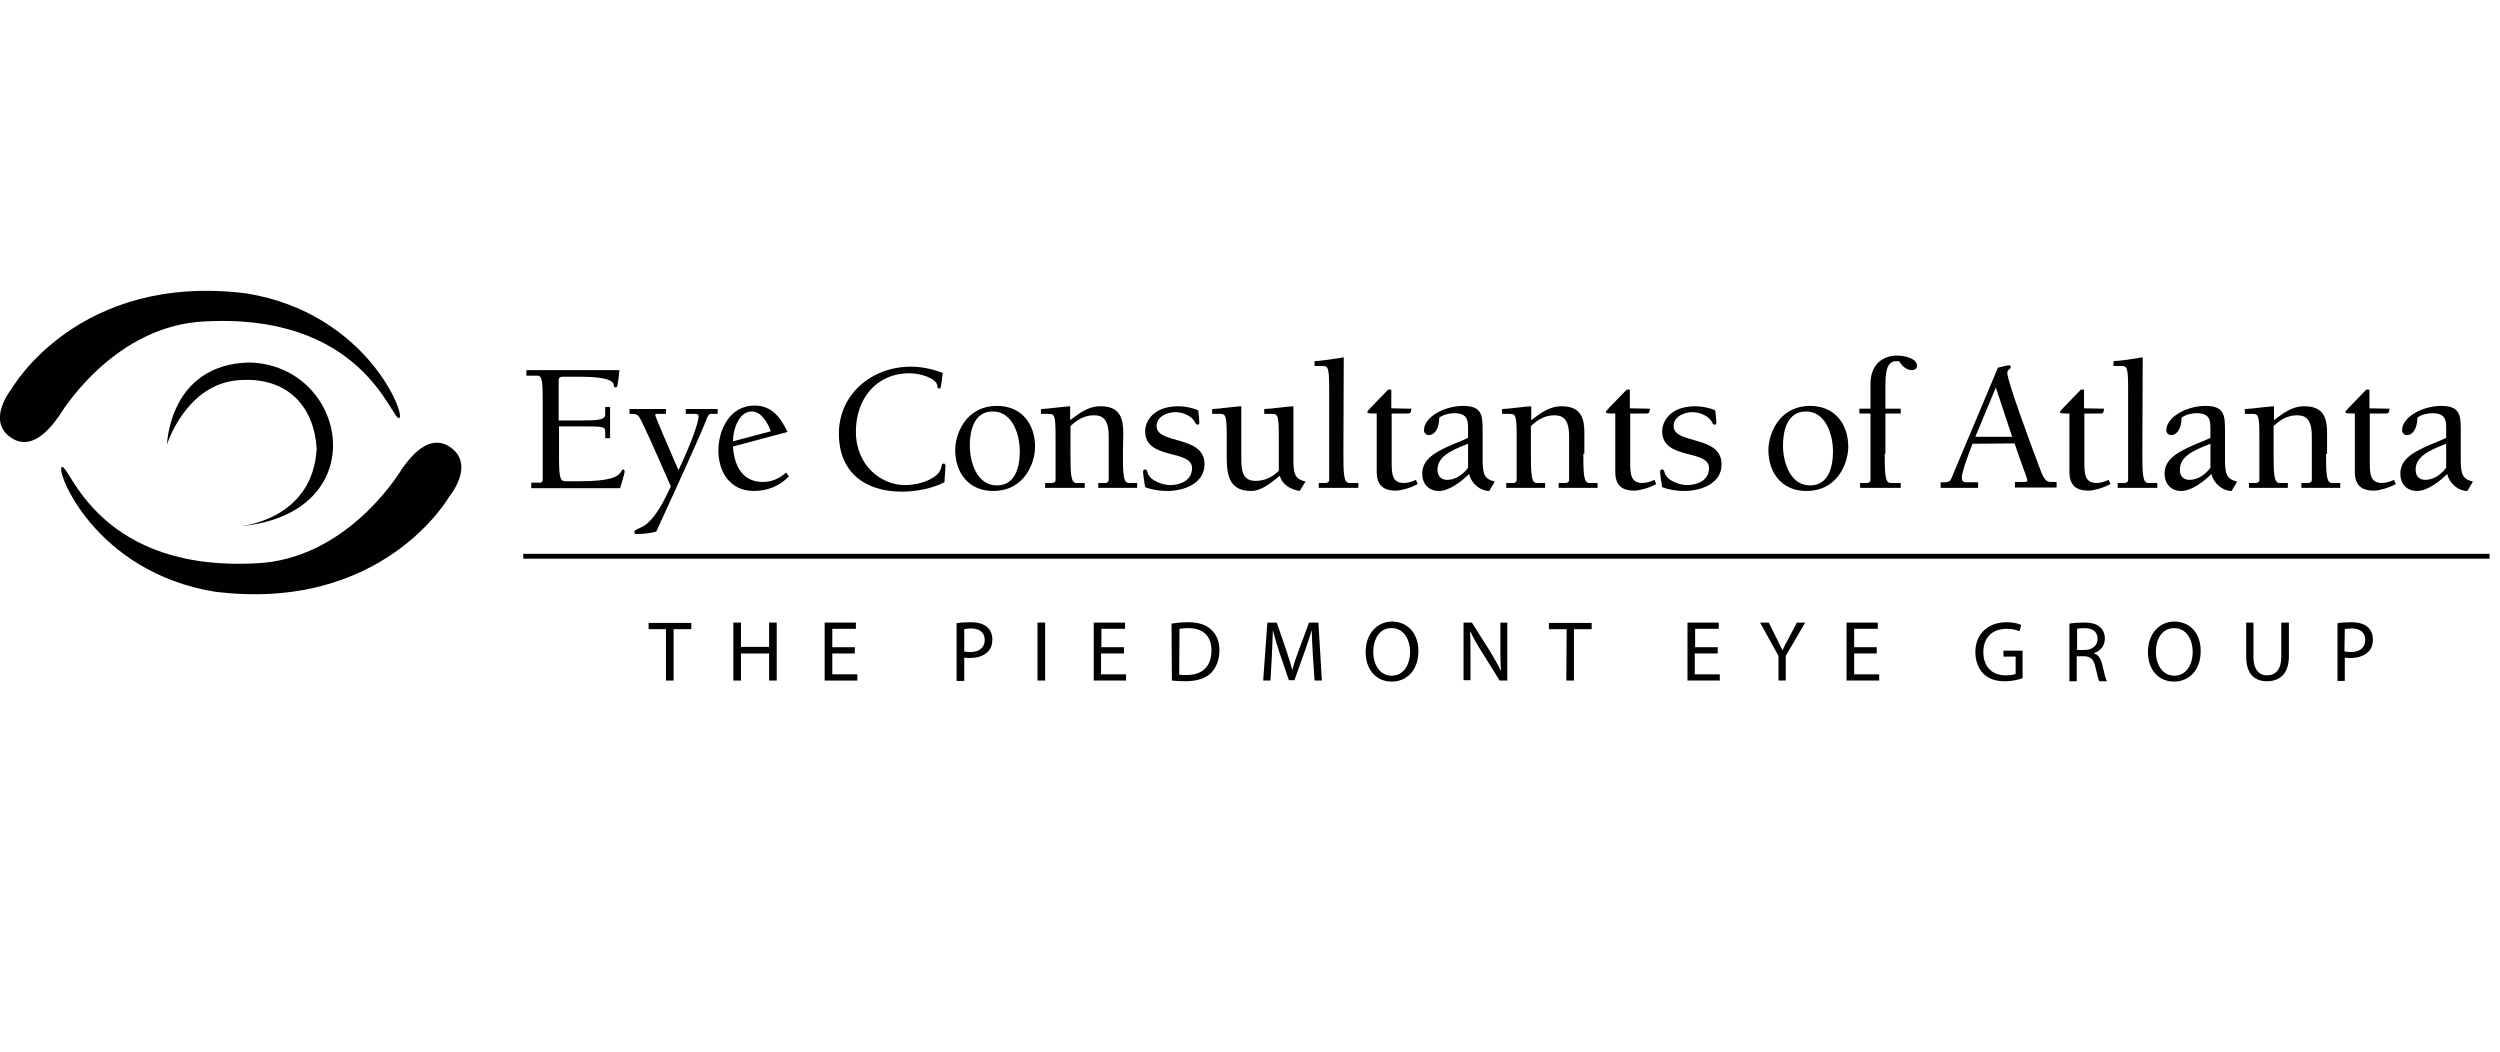 <?xml version="1.0" encoding="utf-8"?>
<!-- Generator: Adobe Illustrator 19.0.0, SVG Export Plug-In . SVG Version: 6.00 Build 0)  -->
<svg version="1.1" id="Layer_1" xmlns="http://www.w3.org/2000/svg" xmlns:xlink="http://www.w3.org/1999/xlink" x="0px" y="0px"
	 viewBox="210 -1.9 720 302.9" style="enable-background:new 210 -1.9 720 302.9;" xml:space="preserve">
<style type="text/css">
	.st0{fill:#010101;}
</style>
<rect x="360.7" y="157.6" class="st0" width="566.3" height="1.4"/>
<path class="st0" d="M325,118.5c1.9-0.8-9.3-30.2-44-35.9c-48.6-6.1-67.6,27.4-67.6,27.4s-7.5,9.1-0.3,14.1s13.5-6,13.8-6
	c0,0,14.4-24.9,40.1-27.3C314.7,87.3,322.7,119.5,325,118.5z"/>
<path class="st0" d="M258.1,126.1c0,0,0.6-23,23.6-23.6c28.6,0.6,36.8,43.7-2.8,47.2c0,0,21.1-1.6,22.3-22.3
	c-0.6-11.6-7.9-21-22.6-19.8C263.5,108.8,258.1,126.1,258.1,126.1z"/>
<path class="st0" d="M227.8,132.6c-1.9,0.8,9.3,30.2,44,35.9c48.6,6.1,67.6-27.4,67.6-27.4s7.6-9.1,0.3-14.2c-7.2-5-13.5,6-13.8,6
	c0,0-14.4,24.9-40.1,27.3C238.1,163.7,230.1,131.6,227.8,132.6z"/>
<path class="st0" d="M366.3,113.8c0-5.5-0.1-7.5-1.5-7.5h-3.2v-1.6h26.8c-0.5,4.7-0.6,4.9-1.1,5c-0.4,0-0.5-0.3-0.6-1
	c-0.2-0.6-1.1-2.1-9.5-2.1H372c-0.8,0-1.1,0.4-1.1,1v11.6h6.2c5.5,0,7.2-0.2,7.2-1.8v-2.1h1.4v9h-1.4v-1.9c0-1.4-0.5-1.5-6.6-1.5
	H371v9.2c0,6.6,0.6,6.6,2.2,6.6h3.6c9.1,0,11.2-1.3,12.1-2.8c0.2-0.3,0.3-0.6,0.6-0.6c0.2,0,0.4,0.3,0.4,0.6c0,0.5-0.7,2.6-1.3,4.8
	H363v-1.6h2.5c0.6,0,0.8-0.4,0.8-0.9V113.8z"/>
<path class="st0" d="M401.8,117.3h-2.7c-0.2,0-0.4,0.1-0.4,0.3c0,0.5,4.2,10.2,6.7,15.9c3.9-8.2,5.8-13.9,5.8-15.5
	c0-0.7-0.6-0.7-1.3-0.7h-2.4v-1.4h9.2v1.4h-1.9c-0.6,0-0.8,0.4-1.1,1c-1.9,5-8.7,19.8-14.7,32.9c-1.8,0.5-3.8,0.7-5.7,0.7
	c-0.4,0-0.6-0.2-0.6-0.6c0-0.9,2.2-0.9,4.2-2.9c2.4-2.4,4.1-5.5,6.3-10.2c-5.7-13.1-7-15.8-8.5-18.9c-1-2-1.3-2-3.4-2v-1.4h10.5
	V117.3L401.8,117.3z"/>
<path class="st0" d="M437.2,135.3c-2.7,2.8-6.2,4.2-10.1,4.2c-6.7,0-10.2-5.3-10.2-11.6c0-6.2,3.4-13,10.4-13c5,0,7.5,3.4,9.5,7.6
	l-15.7,4.2c0.3,5.2,2.5,10.2,8.6,10.2c2.6,0,4.8-1,6.7-2.7L437.2,135.3z M432,122.3c-0.9-2.4-2.7-5.7-5.5-5.7
	c-3.7,0-5.4,5.2-5.4,8.6L432,122.3z"/>
<path class="st0" d="M480.5,110c-0.5,0-0.5-0.2-0.6-1c-0.3-1.9-4.7-3.4-7.9-3.4c-9.8,0-15.5,7.5-15.5,16.8c0,10,7.5,15.4,14.1,15.4
	c4.8,0,10.1-2.2,10.5-5.2c0.1-0.4,0.1-1,0.7-1c0.4,0,0.5,0.4,0.5,0.7c0,0.5-0.1,1.3-0.3,4.7c-3.6,1.8-8.2,2.7-12.3,2.7
	c-10.6,0-18.1-5.6-18.1-16.7c0-11.5,9.6-19.3,20.7-19.3c3.3,0,6.3,0.7,9.2,1.8C481,109.8,481,110,480.5,110z"/>
<path class="st0" d="M508.1,126.8c0,4.3-2.8,12.7-12.1,12.7c-6.9,0-10.9-5.1-10.9-11.8c0-4.3,2.8-12.7,12.1-12.7
	C504.1,115,508.1,120.1,508.1,126.8z M503.7,128.1c0-4.7-2-11.5-7.8-11.5c-5.4,0-6.6,5.6-6.6,9.8c0,4.7,2,11.5,7.8,11.5
	C502.5,137.9,503.7,132.4,503.7,128.1z"/>
<path class="st0" d="M533.4,128.8c0,5.8,0.1,8.4,1.7,8.4h2.4v1.4h-11.2v-1.4h1.9c0.5,0,1.1-0.2,1.1-0.9v-12.6c0-4.9-1.8-6-4.2-6
	c-2.8,0-4.9,1.3-6.8,3.1v8c0,5.8,0.1,8.4,1.7,8.4h2.4v1.4H511v-1.4h1.9c0.5,0,1.1-0.2,1.1-0.9v-12.6c0-6.4-0.4-6.4-2.2-6.4h-2v-1.4
	c0.8,0,2.6-0.2,4.3-0.4c1.8-0.2,3.5-0.4,4.1-0.4v4c2.7-2,5.1-4,8.8-4c5.6,0,6.5,3.6,6.5,7.6L533.4,128.8L533.4,128.8z"/>
<path class="st0" d="M546.2,139.5c-2.1,0-4.3-0.3-6.4-1.1c-0.4-2.4-0.6-3.9-0.6-4.3c0-0.6,0.2-0.8,0.6-0.8c0.4,0,0.6,0.4,0.7,0.9
	c0.7,2.4,4.4,3.6,6.5,3.6c2.9,0,6.3-1.3,6.3-4.9c0-5.5-13.5-2.2-13.5-10.6c0-2.6,2.1-7.2,9.6-7.2c1.7,0,4,0.4,5.7,1.2
	c0.2,1.6,0.3,3,0.3,3.4c0,0.5-0.1,0.7-0.5,0.7s-0.5-0.3-0.7-0.6c-0.9-2-3.7-3-5.7-3c-2.2,0-5.4,1.2-5.4,4c0,5.4,13.8,2.5,13.8,11
	C556.9,137.4,550.9,139.5,546.2,139.5z"/>
<path class="st0" d="M584.3,139.5c-2.5-0.4-5.1-1.8-5.7-4.4c-2.6,2.2-5.5,4.4-8.2,4.4c-5.7,0-7.1-3.5-7.1-9.4v-6.4
	c0-6.4-0.4-6.4-2.2-6.4h-2v-1.4c0.8,0,2.6-0.2,4.3-0.4c1.8-0.2,3.5-0.4,4.1-0.4v15c0,3.8,0.4,6.5,4.2,6.5c2.6,0,4.9-1.2,6.6-2.9v-10
	c0-6.4-0.4-6.4-2.2-6.4h-2v-1.4c0.8,0,2.6-0.2,4.3-0.4c1.8-0.2,3.5-0.4,4.1-0.4v15c0,4.4,0.3,5.9,3.5,6.7L584.3,139.5z"/>
<path class="st0" d="M596.9,128.8c0,5.8,0.1,8.4,1.7,8.4h2.6v1.4h-11.4v-1.4h1.9c0.5,0,1.1-0.2,1.1-0.9v-26.4c0-6.4-0.4-6.4-2.2-6.4
	h-2v-1.4c1.3,0,5.6-0.6,8.4-1.1L596.9,128.8L596.9,128.8z"/>
<path class="st0" d="M616.5,115.8c-0.2,1.2-0.3,1.4-1.1,1.4h-4.6v14.1c0,3.4,0.2,5.9,3.5,5.9c1.2,0,2.4-0.4,3.5-0.9l0.5,1.2
	c-1.9,1.1-4.9,1.9-6.2,1.9c-1.9,0-5.6-0.2-5.6-5.3v-16.9c-2.5,0-2.7-0.1-2.7-0.4c0-0.4,0.5-0.8,6-6.5h0.9v5.4L616.5,115.8
	L616.5,115.8z"/>
<path class="st0" d="M632.8,124.2v-2.7c0-2.4-0.2-4.4-4-4.4c-1.3,0-3.2,0.4-4.3,1.3c0,2.9-1.2,5-3,5c-0.8,0-1.4-0.6-1.4-1.4
	c0-3.7,5.7-7,11.3-7c5.3,0,5.6,2.6,5.6,6.9v8.2c0,4.4,0.3,5.9,3.5,6.7l-1.6,2.7c-2.5,0-5.1-2-5.8-4.9c-2.1,2.1-5.7,4.9-8.7,4.9
	s-4.8-2.1-4.8-5c0-4.6,4.5-6.7,11.2-9.4L632.8,124.2z M632.8,125.9c-5.5,2.1-8.8,3.9-8.8,7.5c0,1.8,1,2.9,2.8,2.9
	c2.5,0,4.7-1.7,6-3.5V125.9z"/>
<path class="st0" d="M666,128.8c0,5.8,0.1,8.4,1.7,8.4h2.4v1.4h-11.2v-1.4h1.9c0.5,0,1.1-0.2,1.1-0.9v-12.6c0-4.9-1.8-6-4.2-6
	c-2.8,0-4.9,1.3-6.8,3.1v8c0,5.8,0.1,8.4,1.7,8.4h2.4v1.4h-11.2v-1.4h1.9c0.5,0,1.1-0.2,1.1-0.9v-12.6c0-6.4-0.4-6.4-2.2-6.4h-2
	v-1.4c0.8,0,2.6-0.2,4.3-0.4c1.8-0.2,3.5-0.4,4.1-0.4v4c2.7-2,5.1-4,8.8-4c5.6,0,6.5,3.6,6.5,7.6v6.1
	C666.3,128.8,666,128.8,666,128.8z"/>
<path class="st0" d="M685.2,115.8c-0.2,1.2-0.3,1.4-1.1,1.4h-4.6v14.1c0,3.4,0.2,5.9,3.5,5.9c1.2,0,2.4-0.4,3.5-0.9l0.5,1.2
	c-1.9,1.1-4.9,1.9-6.2,1.9c-1.9,0-5.6-0.2-5.6-5.3v-16.9c-2.5,0-2.7-0.1-2.7-0.4c0-0.4,0.5-0.8,6-6.5h0.9v5.4L685.2,115.8
	L685.2,115.8z"/>
<path class="st0" d="M695.1,139.5c-2.1,0-4.3-0.3-6.4-1.1c-0.4-2.4-0.6-3.9-0.6-4.3c0-0.6,0.2-0.8,0.6-0.8s0.6,0.4,0.7,0.9
	c0.7,2.4,4.4,3.6,6.5,3.6c2.9,0,6.3-1.3,6.3-4.9c0-5.5-13.5-2.2-13.5-10.6c0-2.6,2.1-7.2,9.6-7.2c1.7,0,4,0.4,5.7,1.2
	c0.2,1.6,0.3,3,0.3,3.4c0,0.5-0.1,0.7-0.5,0.7s-0.5-0.3-0.7-0.6c-0.9-2-3.7-3-5.7-3c-2.2,0-5.4,1.2-5.4,4c0,5.4,13.8,2.5,13.8,11
	C705.9,137.4,699.8,139.5,695.1,139.5z"/>
<path class="st0" d="M742.3,126.8c0,4.3-2.8,12.7-12.1,12.7c-6.9,0-10.9-5.1-10.9-11.8c0-4.3,2.8-12.7,12.1-12.7
	C738.3,115,742.3,120.1,742.3,126.8z M737.9,128.1c0-4.7-2-11.5-7.8-11.5c-5.4,0-6.6,5.6-6.6,9.8c0,4.7,2,11.5,7.8,11.5
	C736.7,137.9,737.9,132.4,737.9,128.1z"/>
<path class="st0" d="M752.8,128.8c0,5.8,0.1,8.4,1.7,8.4h2.9v1.4h-11.7v-1.4h1.9c0.5,0,1.1-0.2,1.1-0.9v-19.1h-3.2v-1.4h3.2v-7.2
	c0-6,4.1-8.1,7.6-8.1c2,0,5.8,0.7,5.8,3c0,0.7-0.7,1.2-1.4,1.2c-1.7,0-2.9-1.2-3.7-2.5c-0.2-0.1-0.5-0.1-0.7-0.1
	c-2.1,0-3.3,1.4-3.3,6.5v7.2h4.4v1.4H753v11.6H752.8z"/>
<path class="st0" d="M778.1,125.9c-1.2,3-3.1,8.2-3.1,9.7c0,1.1,0.5,1.4,1.3,1.4h3.4v1.6h-10.8V137h1.1c0.8,0,1.6-0.2,1.9-0.9
	l13.5-32.1c1.3-0.3,2.8-0.7,3.2-0.7c0.3,0,0.5,0.2,0.5,0.5c0,0.7-1,0.6-1,1.7c0,2.3,6.6,20.2,9.3,27.3c1.2,3.4,1.9,4.1,3.3,4.1h1.6
	v1.6h-12v-1.6h2.9c0.4,0,0.7-0.2,0.7-0.5c0-0.4-1.5-4.1-3.7-10.6L778.1,125.9L778.1,125.9L778.1,125.9z M784.8,109.7l-5.9,14.2h10.6
	L784.8,109.7z"/>
<path class="st0" d="M816,115.8c-0.2,1.2-0.3,1.4-1.1,1.4h-4.6v14.1c0,3.4,0.2,5.9,3.5,5.9c1.2,0,2.4-0.4,3.5-0.9l0.5,1.2
	c-1.9,1.1-4.9,1.9-6.2,1.9c-1.9,0-5.6-0.2-5.6-5.3v-16.9c-2.5,0-2.7-0.1-2.7-0.4c0-0.4,0.5-0.8,6-6.5h0.9v5.4L816,115.8L816,115.8z"
	/>
<path class="st0" d="M827,128.8c0,5.8,0.1,8.4,1.7,8.4h2.6v1.4h-11.4v-1.4h1.9c0.5,0,1.1-0.2,1.1-0.9v-26.4c0-6.4-0.4-6.4-2.2-6.4
	h-2v-1.4c1.3,0,5.6-0.6,8.4-1.1L827,128.8L827,128.8z"/>
<path class="st0" d="M846.6,124.2v-2.7c0-2.4-0.2-4.4-4-4.4c-1.3,0-3.2,0.4-4.3,1.3c0,2.9-1.2,5-3,5c-0.8,0-1.4-0.6-1.4-1.4
	c0-3.7,5.7-7,11.3-7c5.3,0,5.6,2.6,5.6,6.9v8.2c0,4.4,0.3,5.9,3.5,6.7l-1.6,2.7c-2.5,0-5.1-2-5.8-4.9c-2.1,2.1-5.7,4.9-8.7,4.9
	s-4.8-2.1-4.8-5c0-4.6,4.5-6.7,11.2-9.4L846.6,124.2z M846.6,125.9c-5.5,2.1-8.8,3.9-8.8,7.5c0,1.8,1,2.9,2.8,2.9
	c2.5,0,4.7-1.7,6-3.5V125.9z"/>
<path class="st0" d="M879.9,128.8c0,5.8,0.1,8.4,1.7,8.4h2.4v1.4h-11.2v-1.4h1.9c0.5,0,1.1-0.2,1.1-0.9v-12.6c0-4.9-1.8-6-4.2-6
	c-2.8,0-4.9,1.3-6.8,3.1v8c0,5.8,0.1,8.4,1.7,8.4h2.4v1.4h-11.2v-1.4h1.9c0.5,0,1.1-0.2,1.1-0.9v-12.6c0-6.4-0.4-6.4-2.2-6.4h-2
	v-1.4c0.8,0,2.6-0.2,4.3-0.4c1.8-0.2,3.5-0.4,4.1-0.4v4c2.7-2,5.1-4,8.8-4c5.6,0,6.5,3.6,6.5,7.6v6.1
	C880.2,128.8,879.9,128.8,879.9,128.8z"/>
<path class="st0" d="M898.2,115.8c-0.2,1.2-0.3,1.4-1.1,1.4h-4.6v14.1c0,3.4,0.2,5.9,3.5,5.9c1.2,0,2.4-0.4,3.5-0.9l0.5,1.2
	c-1.9,1.1-4.9,1.9-6.2,1.9c-1.9,0-5.6-0.2-5.6-5.3v-16.9c-2.5,0-2.7-0.1-2.7-0.4c0-0.4,0.5-0.8,6-6.5h0.9v5.4L898.2,115.8
	L898.2,115.8z"/>
<path class="st0" d="M914.5,124.2v-2.7c0-2.4-0.2-4.4-4-4.4c-1.3,0-3.2,0.4-4.3,1.3c0,2.9-1.2,5-3,5c-0.8,0-1.4-0.6-1.4-1.4
	c0-3.7,5.7-7,11.3-7c5.3,0,5.6,2.6,5.6,6.9v8.2c0,4.4,0.3,5.9,3.5,6.7l-1.6,2.7c-2.5,0-5.1-2-5.8-4.9c-2.1,2.1-5.7,4.9-8.7,4.9
	s-4.8-2.1-4.8-5c0-4.6,4.5-6.7,11.2-9.4L914.5,124.2z M914.5,125.9c-5.5,2.1-8.8,3.9-8.8,7.5c0,1.8,1,2.9,2.8,2.9
	c2.5,0,4.7-1.7,6-3.5V125.9z"/>
<g>
	<path class="st0" d="M401.9,179.3h-5.1v-1.8h12.3v1.8H404v14.8h-2.2v-14.8H401.9z"/>
	<path class="st0" d="M423.4,177.4v7h8.1v-7h2.2v16.7h-2.2v-7.8h-8.1v7.8h-2.2v-16.7H423.4z"/>
	<path class="st0" d="M456.2,186.3h-6.5v6h7.2v1.8h-9.4v-16.7h9v1.8h-6.8v5.3h6.5L456.2,186.3L456.2,186.3z"/>
	<path class="st0" d="M485.5,177.6c1-0.2,2.4-0.3,4.1-0.3c2.1,0,3.7,0.5,4.7,1.4c0.9,0.8,1.5,2,1.5,3.5s-0.4,2.7-1.3,3.6
		c-1.2,1.2-3,1.8-5.1,1.8c-0.6,0-1.2,0-1.7-0.1v6.7h-2.2V177.6z M487.6,185.7c0.5,0.1,1.1,0.2,1.8,0.2c2.6,0,4.2-1.3,4.2-3.5
		s-1.6-3.3-3.9-3.3c-0.9,0-1.7,0.1-2,0.2v6.4H487.6z"/>
	<path class="st0" d="M511,177.4v16.7h-2.2v-16.7H511z"/>
	<path class="st0" d="M533.6,186.3h-6.5v6h7.2v1.8H525v-16.7h9v1.8h-6.8v5.3h6.5v1.8C533.7,186.3,533.6,186.3,533.6,186.3z"/>
	<path class="st0" d="M547.4,177.7c1.3-0.2,2.9-0.4,4.6-0.4c3.1,0,5.3,0.7,6.8,2.1c1.5,1.4,2.4,3.3,2.4,6s-0.9,4.9-2.4,6.5
		c-1.6,1.6-4.2,2.4-7.4,2.4c-1.6,0-2.8-0.1-3.9-0.2L547.4,177.7L547.4,177.7z M549.6,192.4c0.5,0.1,1.3,0.1,2.2,0.1
		c4.6,0,7.1-2.6,7.1-7.1c0-3.9-2.2-6.4-6.7-6.4c-1.1,0-2,0.1-2.5,0.2L549.6,192.4L549.6,192.4z"/>
	<path class="st0" d="M588.1,186.8c-0.1-2.3-0.3-5.1-0.3-7.2l0,0c-0.6,1.9-1.3,4-2.1,6.3l-2.9,8.1h-1.6l-2.7-7.9
		c-0.8-2.4-1.4-4.5-1.9-6.5l0,0c-0.1,2.1-0.2,4.8-0.3,7.4l-0.4,7.1h-2.1l1.2-16.7h2.7l2.8,8.1c0.7,2.1,1.2,3.9,1.7,5.6l0,0
		c0.4-1.7,1-3.5,1.8-5.6l3-8.1h2.7l1,16.7h-2.1L588.1,186.8z"/>
	<path class="st0" d="M618.5,185.6c0,5.7-3.5,8.8-7.7,8.8c-4.4,0-7.5-3.4-7.5-8.5c0-5.3,3.3-8.8,7.7-8.8
		C615.5,177.2,618.5,180.6,618.5,185.6z M605.5,185.9c0,3.6,1.9,6.8,5.3,6.8s5.3-3.1,5.3-6.9c0-3.3-1.7-6.8-5.3-6.8
		C607.3,178.9,605.5,182.2,605.5,185.9z"/>
	<path class="st0" d="M631.5,194.1v-16.7h2.4l5.3,8.4c1.2,2,2.2,3.7,3,5.4h0.1c-0.2-2.2-0.2-4.3-0.2-6.8v-7h2v16.7h-2.2l-5.3-8.5
		c-1.2-1.9-2.3-3.8-3.1-5.6h-0.1c0.1,2.1,0.1,4.1,0.1,6.9v7.1h-2V194.1z"/>
	<path class="st0" d="M661.2,179.3h-5.1v-1.8h12.3v1.8h-5.1v14.8h-2.2L661.2,179.3L661.2,179.3z"/>
	<path class="st0" d="M704.6,186.3h-6.5v6h7.2v1.8H696v-16.7h9v1.8h-6.8v5.3h6.5v1.8C704.7,186.3,704.6,186.3,704.6,186.3z"/>
	<path class="st0" d="M722.2,194.1V187l-5.3-9.6h2.5l2.3,4.6c0.6,1.3,1.1,2.3,1.7,3.4l0,0c0.4-1.1,1-2.2,1.7-3.4l2.4-4.6h2.4
		l-5.6,9.6v7.1H722.2z"/>
	<path class="st0" d="M750.5,186.3H744v6h7.2v1.8h-9.4v-16.7h9v1.8H744v5.3h6.5V186.3z"/>
	<path class="st0" d="M792.5,193.4c-1,0.4-2.9,0.9-5.1,0.9c-2.5,0-4.6-0.6-6.2-2.2c-1.4-1.4-2.3-3.6-2.3-6.2c0-5,3.4-8.6,9-8.6
		c1.9,0,3.5,0.4,4.2,0.8l-0.5,1.8c-0.9-0.4-2-0.7-3.7-0.7c-4.1,0-6.7,2.5-6.7,6.7s2.5,6.7,6.4,6.7c1.4,0,2.4-0.2,2.9-0.4v-5H787
		v-1.7h5.5V193.4z"/>
	<path class="st0" d="M806,177.7c1.1-0.2,2.7-0.3,4.1-0.3c2.3,0,3.8,0.4,4.8,1.4c0.8,0.7,1.3,1.9,1.3,3.2c0,2.2-1.4,3.6-3.1,4.2v0.1
		c1.3,0.4,2,1.6,2.4,3.4c0.5,2.3,0.9,3.9,1.3,4.6h-2.2c-0.3-0.5-0.6-1.9-1.1-4c-0.5-2.3-1.4-3.2-3.4-3.2h-2v7.2H806V177.7z
		 M808.1,185.3h2.2c2.3,0,3.8-1.3,3.8-3.2c0-2.2-1.6-3.1-3.8-3.1c-1,0-1.8,0.1-2.1,0.2v6.1C808.2,185.3,808.1,185.3,808.1,185.3z"/>
	<path class="st0" d="M843.8,185.6c0,5.7-3.5,8.8-7.7,8.8c-4.4,0-7.5-3.4-7.5-8.5c0-5.3,3.3-8.8,7.7-8.8
		C840.9,177.2,843.8,180.6,843.8,185.6z M830.9,185.9c0,3.6,1.9,6.8,5.3,6.8s5.3-3.1,5.3-6.9c0-3.3-1.7-6.8-5.3-6.8
		S830.9,182.2,830.9,185.9z"/>
	<path class="st0" d="M859,177.4v9.9c0,3.7,1.7,5.3,3.9,5.3c2.4,0,4.1-1.6,4.1-5.3v-9.9h2.2v9.7c0,5.1-2.7,7.2-6.3,7.2
		c-3.4,0-6-1.9-6-7.1v-9.8H859L859,177.4z"/>
	<path class="st0" d="M883.1,177.6c1-0.2,2.4-0.3,4.1-0.3c2.1,0,3.7,0.5,4.7,1.4c0.9,0.8,1.5,2,1.5,3.5s-0.4,2.7-1.3,3.6
		c-1.2,1.2-3,1.8-5.1,1.8c-0.6,0-1.2,0-1.7-0.1v6.7h-2.1v-16.6H883.1z M885.2,185.7c0.5,0.1,1.1,0.2,1.8,0.2c2.6,0,4.2-1.3,4.2-3.5
		s-1.6-3.3-3.9-3.3c-0.9,0-1.7,0.1-2,0.2L885.2,185.7L885.2,185.7z"/>
</g>
</svg>
